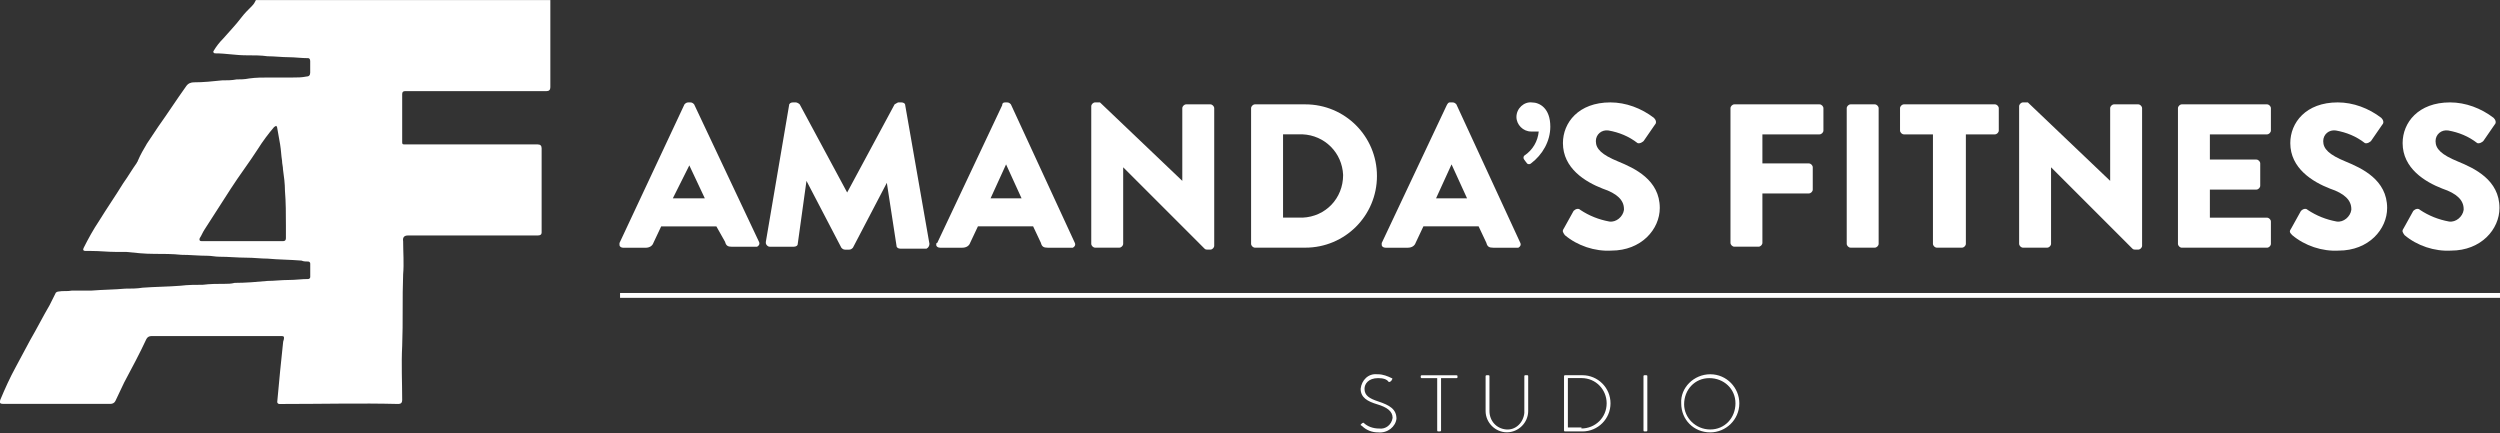 <?xml version="1.0" encoding="UTF-8"?><svg id="Layer_1" xmlns="http://www.w3.org/2000/svg" viewBox="0 0 576.4 99.86"><rect x="0" y="0" width="576.4" height="99.86" fill="#333333" stroke="none"/><defs><style>.cls-1{fill:#fff;}</style></defs><g id="LOGO"><g id="Group_2"><path id="Path_2" class="cls-1" d="m142.85,55.99l14.96-31.93c.22-.22.45-.45.89-.45h.45c.45,0,.67.22.89.45l14.96,31.71c.22.45,0,.89-.45,1.12h-5.81c-.89,0-1.34-.22-1.56-1.12l-2.01-3.57h-12.73l-1.79,3.8c-.22.67-.89,1.12-1.79,1.12h-5.14c-.45,0-.89-.22-.89-.67v-.45Zm19.65-10.27l-3.57-7.59h0l-3.8,7.59h7.37Z"/><path id="Path_3" class="cls-1" d="m181.93,24.28c0-.45.45-.67.89-.67h.67c.22,0,.67.22.89.45l10.94,20.32h0l10.94-20.32c.45-.22.67-.45.89-.45h.67c.45,0,.89.22.89.67l5.58,31.93c0,.45-.22.89-.67,1.12h-6.03c-.45,0-.89-.22-.89-.67l-2.23-14.51h0l-7.82,14.96c-.22.22-.45.45-.89.45h-.89c-.45,0-.67-.22-.89-.45l-8.04-15.41h0l-2.01,14.51c0,.45-.45.67-.89.67h-5.58c-.45,0-.89-.45-.89-.89v-.22l5.36-31.49Z"/><path id="Path_4" class="cls-1" d="m216.1,55.99l14.96-31.71c0-.45.22-.67.67-.67h.45c.45,0,.67.22.89.45l14.74,31.93c.22.45,0,.89-.45,1.12h-5.81c-.89,0-1.34-.22-1.56-1.12l-1.79-3.8h-12.73l-1.79,3.8c-.22.67-.89,1.12-1.79,1.12h-5.14c-.45,0-.89-.22-.89-.67,0-.22,0-.45.22-.45Zm19.43-10.27l-3.57-7.82h0l-3.57,7.82h7.15Z"/><path id="Path_5" class="cls-1" d="m251.6,24.5c0-.45.45-.89.89-.89h1.12l18.98,18.09h0v-16.75c0-.45.45-.89.89-.89h5.58c.45,0,.89.45.89.89v31.71c0,.45-.45.89-.89.89h-.67c-.22,0-.45,0-.67-.22l-18.76-18.76h0v17.64c0,.45-.45.89-.89.89h-5.58c-.45,0-.89-.45-.89-.89v-31.71Z"/><path id="Path_6" class="cls-1" d="m288.45,24.95c0-.45.45-.89.89-.89h11.61c9.16,0,16.52,7.37,16.52,16.52s-7.37,16.52-16.52,16.52h-11.61c-.45,0-.89-.45-.89-.89v-31.26Zm11.84,25.23c5.36-.22,9.38-4.47,9.38-9.83-.22-5.14-4.24-9.16-9.38-9.38h-4.47v19.2h4.47Z"/><path id="Path_7" class="cls-1" d="m318.59,55.99l14.96-31.71c.22-.45.45-.67.67-.67h.67c.45,0,.67.22.89.45l14.74,31.93c.22.45,0,.89-.45,1.12h-5.81c-.89,0-1.34-.22-1.56-1.12l-1.79-3.8h-12.73l-1.79,3.8c-.22.67-.89,1.12-1.79,1.12h-5.14c-.45,0-.89-.22-.89-.67,0-.22,0-.45,0-.45Zm19.65-10.27l-3.57-7.82h0l-3.57,7.82h7.15Z"/><path id="Path_8" class="cls-1" d="m351.42,36.79c-.22-.22-.22-.67,0-.89h0c2.01-1.34,3.13-3.35,3.35-5.58h-1.79c-1.79,0-3.35-1.56-3.35-3.35h0c0-2.01,1.79-3.57,3.57-3.35h0c1.79,0,4.24,1.34,4.24,5.58,0,3.35-1.79,6.48-4.47,8.49-.22.22-.67.22-.89,0h0l-.67-.89Z"/><path id="Path_9" class="cls-1" d="m360.58,52.64l2.23-4.02c.45-.45,1.12-.67,1.56-.22,2.01,1.34,4.24,2.23,6.7,2.68,1.56.22,3.13-1.12,3.35-2.68v-.22c0-2.01-1.56-3.57-4.91-4.69-4.02-1.56-9.16-4.69-9.16-10.5,0-4.69,3.57-9.38,10.94-9.38,3.57,0,7.15,1.34,10.05,3.57.45.45.67,1.12.22,1.56l-2.46,3.57c-.22.45-1.12.89-1.56.67-2.01-1.56-4.24-2.46-6.7-2.9-1.56-.22-2.9.89-2.9,2.46,0,1.79,1.34,3.13,5.14,4.69,3.8,1.56,9.6,4.24,9.6,10.72,0,4.91-4.24,9.83-11.17,9.83-3.8.22-7.82-1.12-10.72-3.57-.45-.67-.67-.89-.22-1.56Z"/><path id="Path_10" class="cls-1" d="m398.98,24.95c0-.45.45-.89.89-.89h19.65c.45,0,.89.45.89.89v5.14c0,.45-.45.89-.89.89h-13.18v6.7h10.72c.45,0,.89.45.89.89v5.14c0,.45-.45.89-.89.89h-10.72v11.39c0,.45-.45.89-.89.89h-5.58c-.45,0-.89-.45-.89-.89v-31.04Z"/><path id="Path_11" class="cls-1" d="m425.78,24.95c0-.45.45-.89.89-.89h5.58c.45,0,.89.45.89.89v31.26c0,.45-.45.89-.89.89h-5.58c-.45,0-.89-.45-.89-.89,0,0,0-31.26,0-31.26Z"/><path id="Path_12" class="cls-1" d="m445.66,30.98h-6.7c-.45,0-.89-.45-.89-.89v-5.14c0-.45.45-.89.89-.89h20.99c.45,0,.89.45.89.89v5.14c0,.45-.45.89-.89.89h-6.7v25.23c0,.45-.45.89-.89.89h-5.81c-.45,0-.89-.45-.89-.89v-25.23Z"/><path id="Path_13" class="cls-1" d="m465.53,24.5c0-.45.45-.89.89-.89h1.12l18.98,18.09h0v-16.75c0-.45.45-.89.89-.89h5.58c.45,0,.89.45.89.89v31.71c0,.45-.45.89-.89.89h-.67c-.22,0-.45,0-.67-.22l-18.76-18.76h0v17.64c0,.45-.45.89-.89.89h-5.58c-.45,0-.89-.45-.89-.89v-31.71Z"/><path id="Path_14" class="cls-1" d="m502.15,24.95c0-.45.45-.89.89-.89h19.65c.45,0,.89.45.89.89h0v5.14c0,.45-.45.89-.89.89h-13.18v5.81h10.72c.45,0,.89.45.89.89v5.14c0,.45-.45.89-.89.89h-10.72v6.48h13.18c.45,0,.89.45.89.89h0v5.14c0,.45-.45.89-.89.89h-19.65c-.45,0-.89-.45-.89-.89h0v-31.26Z"/><path id="Path_15" class="cls-1" d="m528.28,52.64l2.23-4.02c.45-.45,1.12-.67,1.56-.22,2.01,1.34,4.24,2.23,6.7,2.68,1.56.22,3.13-1.12,3.35-2.68v-.22c0-2.01-1.56-3.57-4.91-4.69-4.02-1.56-9.16-4.69-9.16-10.5,0-4.69,3.57-9.38,10.94-9.38,3.57,0,7.15,1.34,10.05,3.57.45.45.67,1.12.22,1.56l-2.46,3.57c-.22.45-1.12.89-1.56.67-2.01-1.56-4.24-2.46-6.7-2.9-1.56-.22-2.9.89-2.9,2.46,0,1.79,1.34,3.13,5.14,4.69s9.6,4.24,9.6,10.72c0,4.91-4.24,9.83-11.17,9.83-3.8.22-7.82-1.12-10.72-3.57-.67-.67-.67-.89-.22-1.56Z"/><path id="Path_16" class="cls-1" d="m554.18,52.64l2.23-4.02c.45-.45,1.12-.67,1.56-.22,2.01,1.34,4.24,2.23,6.7,2.68,1.56.22,3.13-1.12,3.35-2.68v-.22c0-2.01-1.56-3.57-4.91-4.69-4.02-1.56-9.16-4.69-9.16-10.5,0-4.69,3.57-9.38,10.94-9.38,3.57,0,7.15,1.34,10.05,3.57.45.45.67,1.12.22,1.56l-2.46,3.57c-.22.45-1.12.89-1.56.67-2.01-1.56-4.24-2.46-6.7-2.9-1.56-.22-2.9.89-2.9,2.46,0,1.79,1.34,3.13,5.14,4.69s9.6,4.24,9.6,10.72c0,4.91-4.24,9.83-11.17,9.83-3.8.22-7.82-1.12-10.72-3.57-.45-.67-.67-.89-.22-1.56Z"/></g><path id="Path_17" class="cls-1" d="m33.77,33.27c.89-1.34,1.79-2.68,2.68-4.02,2.23-3.13,4.24-6.25,6.48-9.38.45-.67,1.12-.89,1.79-.89,2.23,0,4.24-.22,6.48-.45,1.12,0,2.23,0,3.35-.22.89,0,1.79,0,2.9-.22,1.56-.22,3.13-.22,4.69-.22,1.79,0,3.57,0,5.36,0,1.12,0,2.01,0,3.13-.22q.89,0,.89-.89v-2.68c0-.45-.22-.67-.45-.67-1.56,0-3.13-.22-4.47-.22-1.56,0-3.35-.22-4.91-.22-1.56-.22-3.13-.22-4.91-.22-2.46,0-4.69-.45-7.15-.45q-.45,0-.45-.45c.67-1.12,1.34-2.01,2.23-2.9,1.34-1.56,2.9-3.13,4.24-4.91.67-.89,1.56-1.79,2.46-2.68.45-.45.67-.89.89-1.34h67.89v20.1q0,.89-.89.89h-32.6c-.45,0-.67.22-.67.67v11.17c0,.45.22.45.67.45h30.59q.89,0,.89.89v19.43q0,.67-.89.67h-29.92q-1.34,0-1.12,1.34c0,2.46.22,5.14,0,7.59-.22,5.58,0,10.94-.22,16.52-.22,4.24,0,8.49,0,12.51q0,.89-.89.89c-8.71-.22-17.42,0-26.13,0h-1.34c-.22,0-.45-.22-.45-.45h0c.22-2.46.45-4.69.67-7.15.22-2.23.45-4.24.67-6.48,0-.45.22-.67.22-1.12,0-.22,0-.45-.45-.45h-30.15c-.45,0-.89.22-1.12.67-1.56,3.35-3.35,6.7-5.14,10.05-.67,1.34-1.34,2.9-2.01,4.24-.22.45-.67.67-1.12.67H.72c-.67,0-.89-.22-.67-.89,1.12-2.68,2.23-5.14,3.57-7.59,1.12-2.01,2.23-4.24,3.35-6.25,1.56-2.68,2.9-5.36,4.47-8.04.45-.89.89-1.79,1.34-2.68,0-.22.45-.45.67-.45,1.12-.22,2.01,0,3.13-.22,1.34,0,2.9,0,4.47,0,2.68-.22,5.36-.22,7.82-.45,1.34,0,2.68,0,4.02-.22,2.9-.22,5.81-.22,8.71-.45,1.79-.22,3.57-.22,5.14-.22,1.79-.22,3.35-.22,5.14-.22.67,0,1.34,0,2.23-.22,2.46,0,5.14-.22,7.59-.45,1.56,0,3.13-.22,4.91-.22,1.56,0,2.9-.22,4.47-.22.22,0,.45-.22.45-.45v-3.13c0-.22-.22-.45-.45-.45h0c-.45,0-1.12,0-1.56-.22-2.68-.22-5.36-.22-7.82-.45-1.56,0-3.13-.22-4.91-.22-2.01,0-4.02-.22-6.25-.22-.89,0-1.79-.22-2.68-.22-2.01,0-4.02-.22-6.03-.22-2.01-.22-4.24-.22-6.25-.22-2.23,0-4.24-.22-6.48-.45h-2.46c-1.79,0-3.57-.22-5.58-.22h-1.34c-.45,0-.67-.22-.45-.67,1.12-2.23,2.23-4.24,3.57-6.25,1.79-2.9,3.8-5.81,5.58-8.71,1.12-1.56,2.01-3.13,3.13-4.69,0-.22.22-.22.22-.45.67-1.56,1.34-2.68,2.01-3.8Zm21.88,22.33h9.6c.45,0,.67-.22.67-.67v-2.9c0-2.68,0-5.36-.22-8.04,0-1.56-.22-3.35-.45-4.91,0-.67-.22-1.34-.22-2.01-.22-1.34-.22-2.46-.45-3.8s-.45-2.46-.67-3.8c0-.22-.22-.45-.22-.45-.22,0-.22.22-.45.22-1.34,1.56-2.68,3.35-3.8,5.14-2.01,3.13-4.24,6.03-6.25,9.16s-4.02,6.25-6.03,9.38c-.45.67-.67,1.34-1.12,2.01q-.22.67.45.67h9.16Z"/><rect class="cls-1" x="142.96" y="67.55" width="433.44" height="1.12"/><g id="Group_3"><path id="Path_18" class="cls-1" d="m313.71,97.9l.22-.22q.22-.22.45-.22c.89.89,2.23,1.34,3.57,1.34,1.56.22,2.9-.89,3.13-2.46,0-1.56-1.34-2.46-3.57-3.13-2.23-.67-3.8-1.56-3.8-3.57.22-2.01,1.79-3.57,3.8-3.35h.22c1.12,0,2.23.45,3.13.89.22,0,.22.22,0,.45h0s0,.22-.22.22c0,.22-.22.22-.45.22h0c-.45-.67-1.34-.89-2.46-.89-2.23,0-3.13,1.34-3.13,2.46,0,1.56,1.12,2.23,3.13,2.9,2.68.89,4.24,1.79,4.24,4.02-.22,1.79-2.01,3.35-4.24,3.13-1.34,0-2.68-.45-3.8-1.56q-.22,0-.22-.22Z"/><path id="Path_19" class="cls-1" d="m331.35,87.18h-3.57q-.22,0-.22-.22v-.22q0-.22.22-.22h8.04q.22,0,.22.22h0v.22q0,.22-.22.22h-3.57v12.06c0,.22-.22.22-.22.22h-.45q-.22,0-.22-.22v-12.06Z"/><path id="Path_20" class="cls-1" d="m342.52,86.73q0-.22.22-.22h.45q.22,0,.22.22v8.04c0,2.23,1.56,4.02,3.8,4.24s4.02-1.56,4.24-3.8v-8.49q0-.22.22-.22h.45q.22,0,.22.22v8.04c0,2.68-2.23,4.91-4.91,4.91s-4.91-2.23-4.91-4.91h0v-8.04Z"/><path id="Path_21" class="cls-1" d="m360.6,86.73q0-.22.22-.22h4.02c3.57,0,6.48,2.9,6.48,6.48s-2.9,6.48-6.48,6.48h-4.02c-.22,0-.22-.22-.22-.22v-12.51Zm4.02,12.06c3.13,0,5.81-2.46,5.81-5.81,0-3.13-2.46-5.81-5.81-5.81h-3.13v11.39h3.13v.22Z"/><path id="Path_22" class="cls-1" d="m378.92,86.73q0-.22.22-.22h.45q.22,0,.22.22v12.51c0,.22-.22.22-.22.22h-.45q-.22,0-.22-.22v-12.51Z"/><path id="Path_23" class="cls-1" d="m394.32,86.29c3.8,0,6.7,3.13,6.7,6.7,0,3.8-3.13,6.7-6.7,6.7-3.8,0-6.7-2.9-6.7-6.7-.22-3.57,2.9-6.7,6.7-6.7q-.22,0,0,0Zm0,12.73c3.35,0,5.81-2.68,5.81-6.03s-2.68-5.81-6.03-5.81-5.81,2.68-5.81,6.03c0,3.13,2.68,5.81,6.03,5.81h0Z"/></g></g></svg>